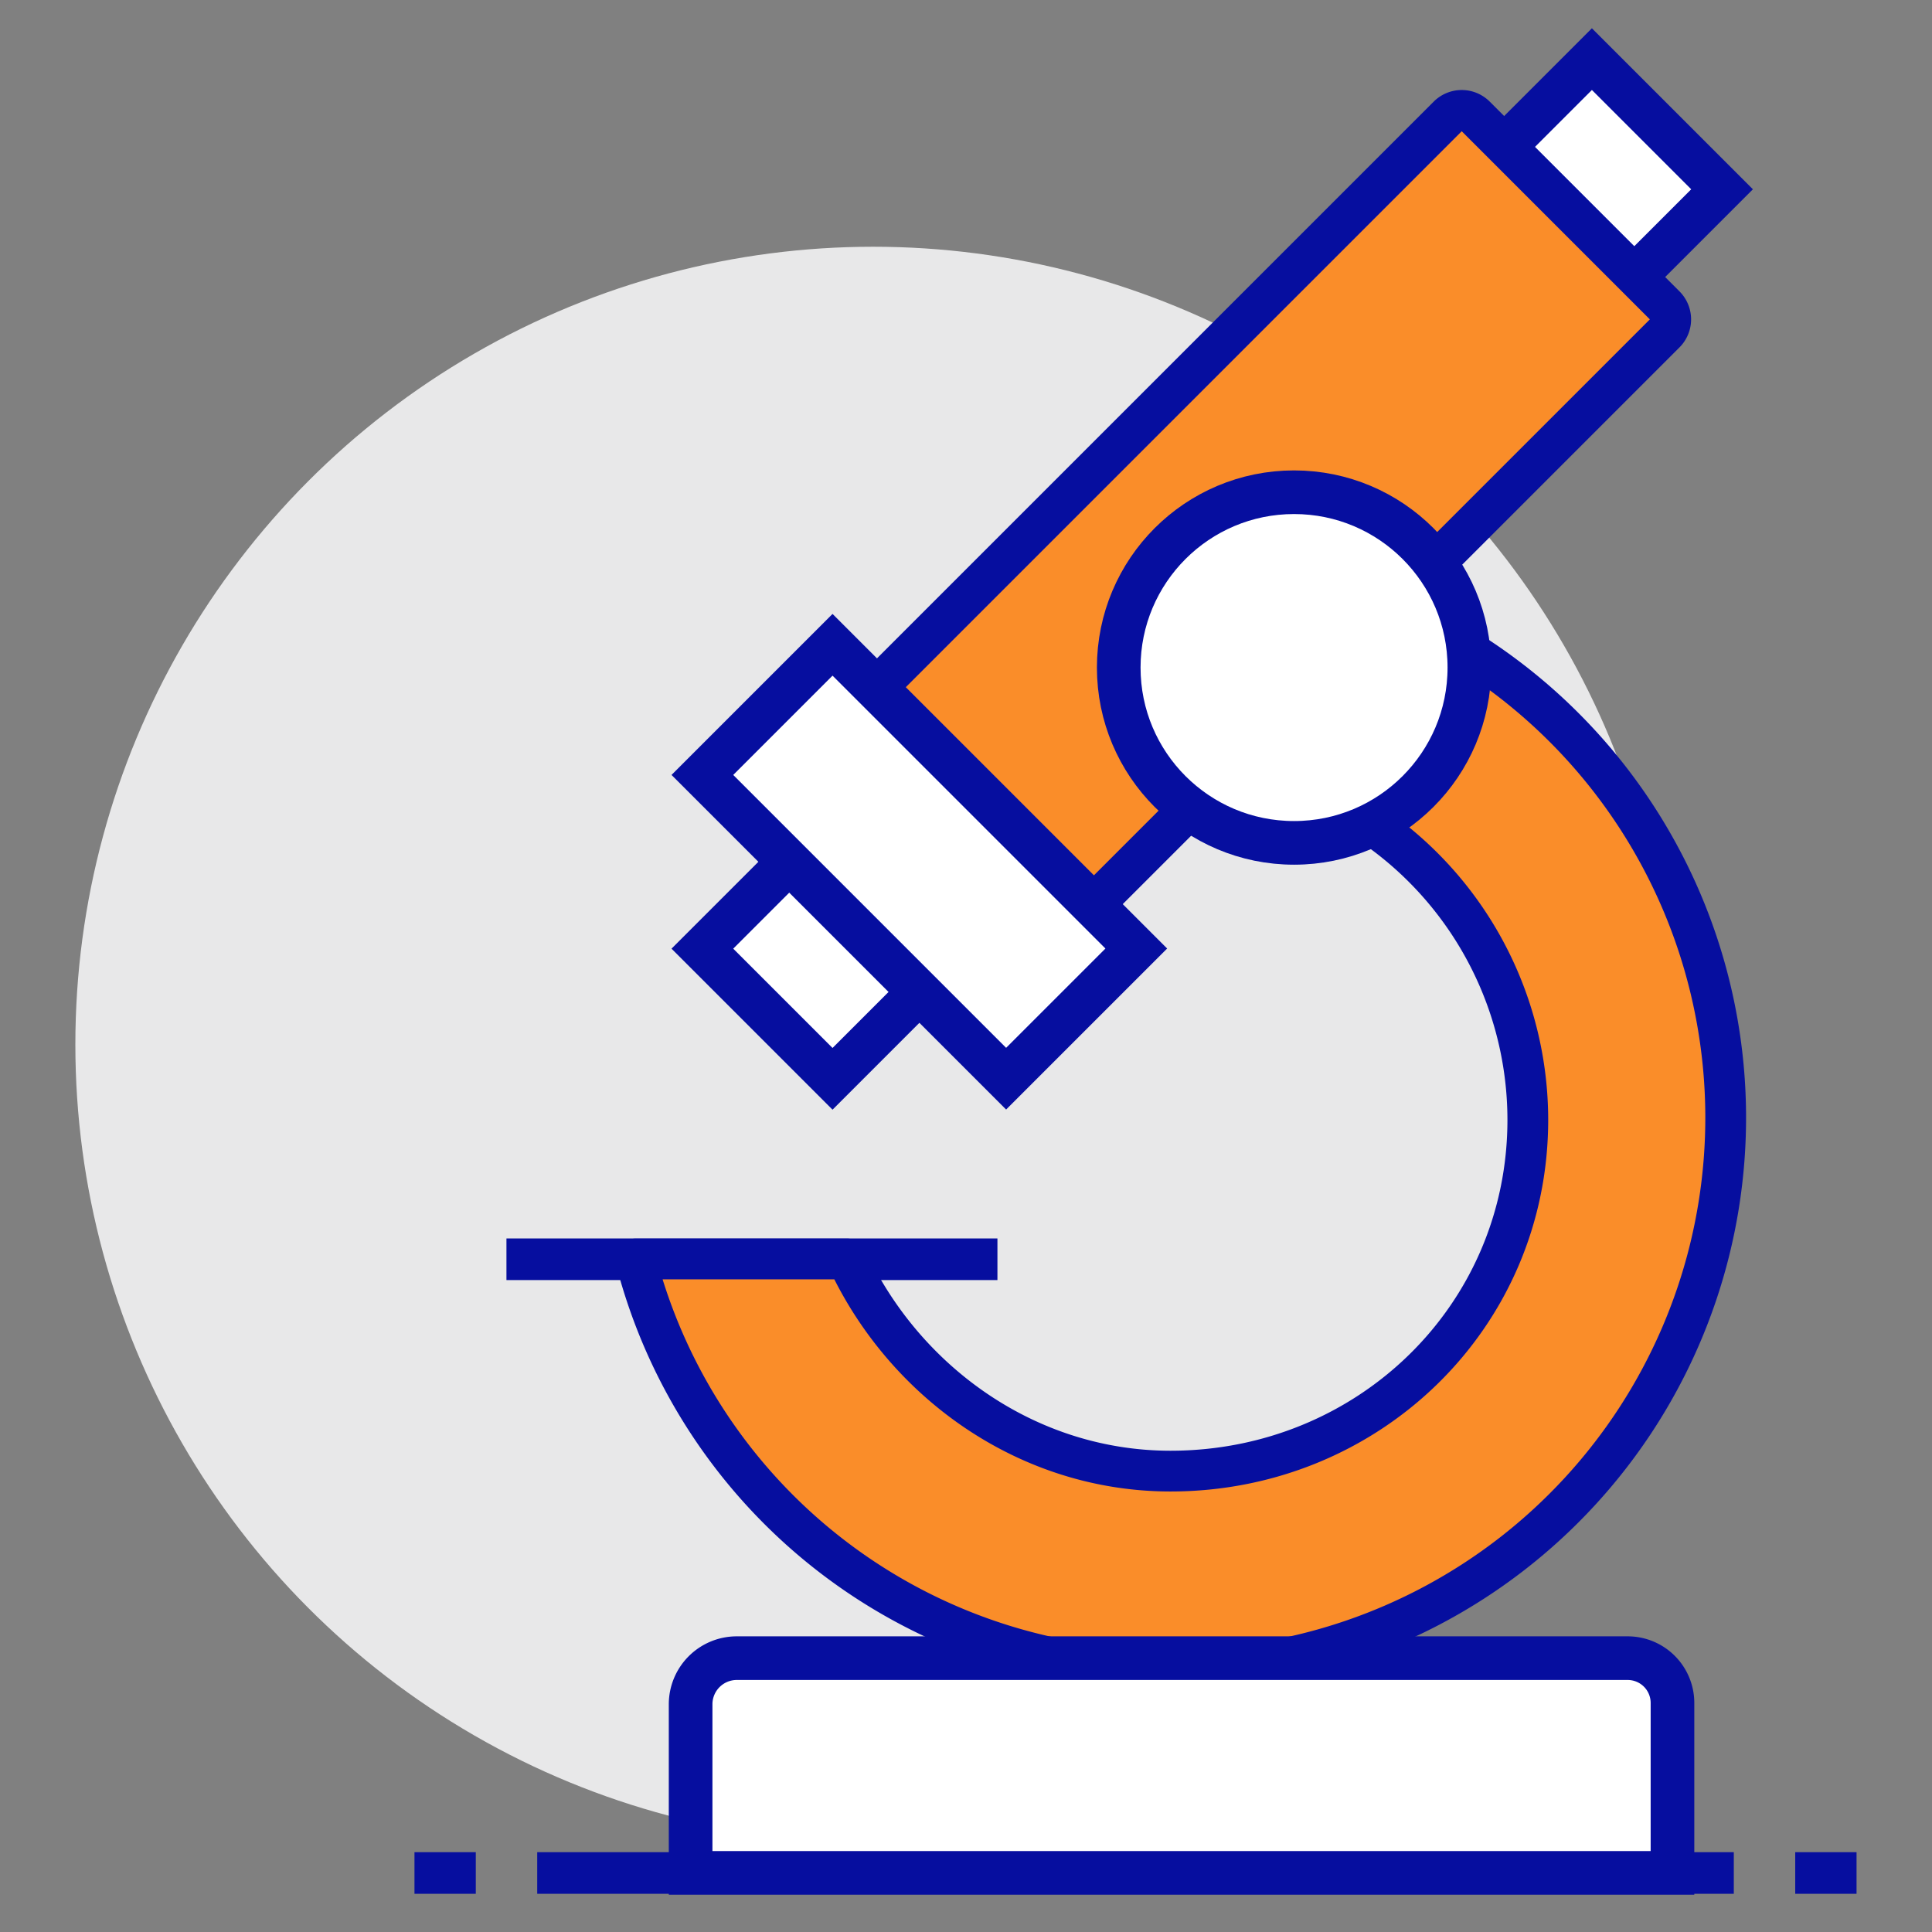 <?xml version="1.0" encoding="UTF-8"?> <svg xmlns="http://www.w3.org/2000/svg" id="Layer_1" data-name="Layer 1" viewBox="0 0 201 201"><rect x="0" y="0" width="201" height="201" fill="#808080" stroke="none"/> <defs> <style>.cls-1,.cls-3{fill:#fff;}.cls-1{fill-opacity:0;}.cls-2{fill:#e8e8e9;}.cls-3,.cls-4,.cls-5{stroke:#060e9f;}.cls-3,.cls-5{stroke-miterlimit:10;}.cls-3{stroke-width:4.54px;}.cls-4{fill:#fa8d29;stroke-linejoin:round;stroke-width:4.24px;}.cls-5{fill:none;stroke-width:4.33px;}</style> </defs> <title>microscope</title> <rect class="cls-1" width="201" height="201"></rect> <circle class="cls-2" cx="90.84" cy="108.67" r="83"></circle> <rect class="cls-3" x="78.92" y="81.44" width="19.15" height="28.73" transform="translate(95.17 -35.01) rotate(45)"></rect> <rect class="cls-3" x="151.15" y="9.21" width="19.15" height="28.73" transform="translate(65.25 -107.24) rotate(45)"></rect> <path class="cls-4" d="M116.29,9.35h27.92a2,2,0,0,1,2,2V98.74a0,0,0,0,1,0,0H114.29a0,0,0,0,1,0,0V11.35a2,2,0,0,1,2-2Z" transform="translate(77.87 -76.77) rotate(45)"></path> <rect class="cls-3" x="71.79" y="80.58" width="44.69" height="19.15" transform="translate(92.83 -40.66) rotate(45)"></rect> <line class="cls-5" x1="52.69" y1="131.01" x2="103.77" y2="131.01"></line> <path class="cls-4" d="M147.21,65.89,131.5,81.59A37.18,37.18,0,0,1,157.44,117c0,20.53-16.64,36.55-37.17,36.55-14.9,0-27.72-9.3-33.65-22.07h-22a56.93,56.93,0,0,0,55.6,42.73A57.43,57.43,0,0,0,147.21,65.89Z" transform="translate(1.51 -0.5)"></path> <circle class="cls-3" cx="134.63" cy="69.45" r="18.24"></circle> <path class="cls-3" d="M76.65,172.51h92.69a4.66,4.66,0,0,1,4.66,4.66v17.68a0,0,0,0,1,0,0H71.85a0,0,0,0,1,0,0V177.31A4.8,4.8,0,0,1,76.65,172.51Z"></path> <line class="cls-5" x1="55.89" y1="194.86" x2="71.85" y2="194.86"></line> <line class="cls-5" x1="49.5" y1="194.86" x2="43.12" y2="194.86"></line> <line class="cls-5" x1="170.81" y1="194.86" x2="180.38" y2="194.86"></line> <line class="cls-5" x1="186.77" y1="194.86" x2="193.15" y2="194.86"></line> </svg> 